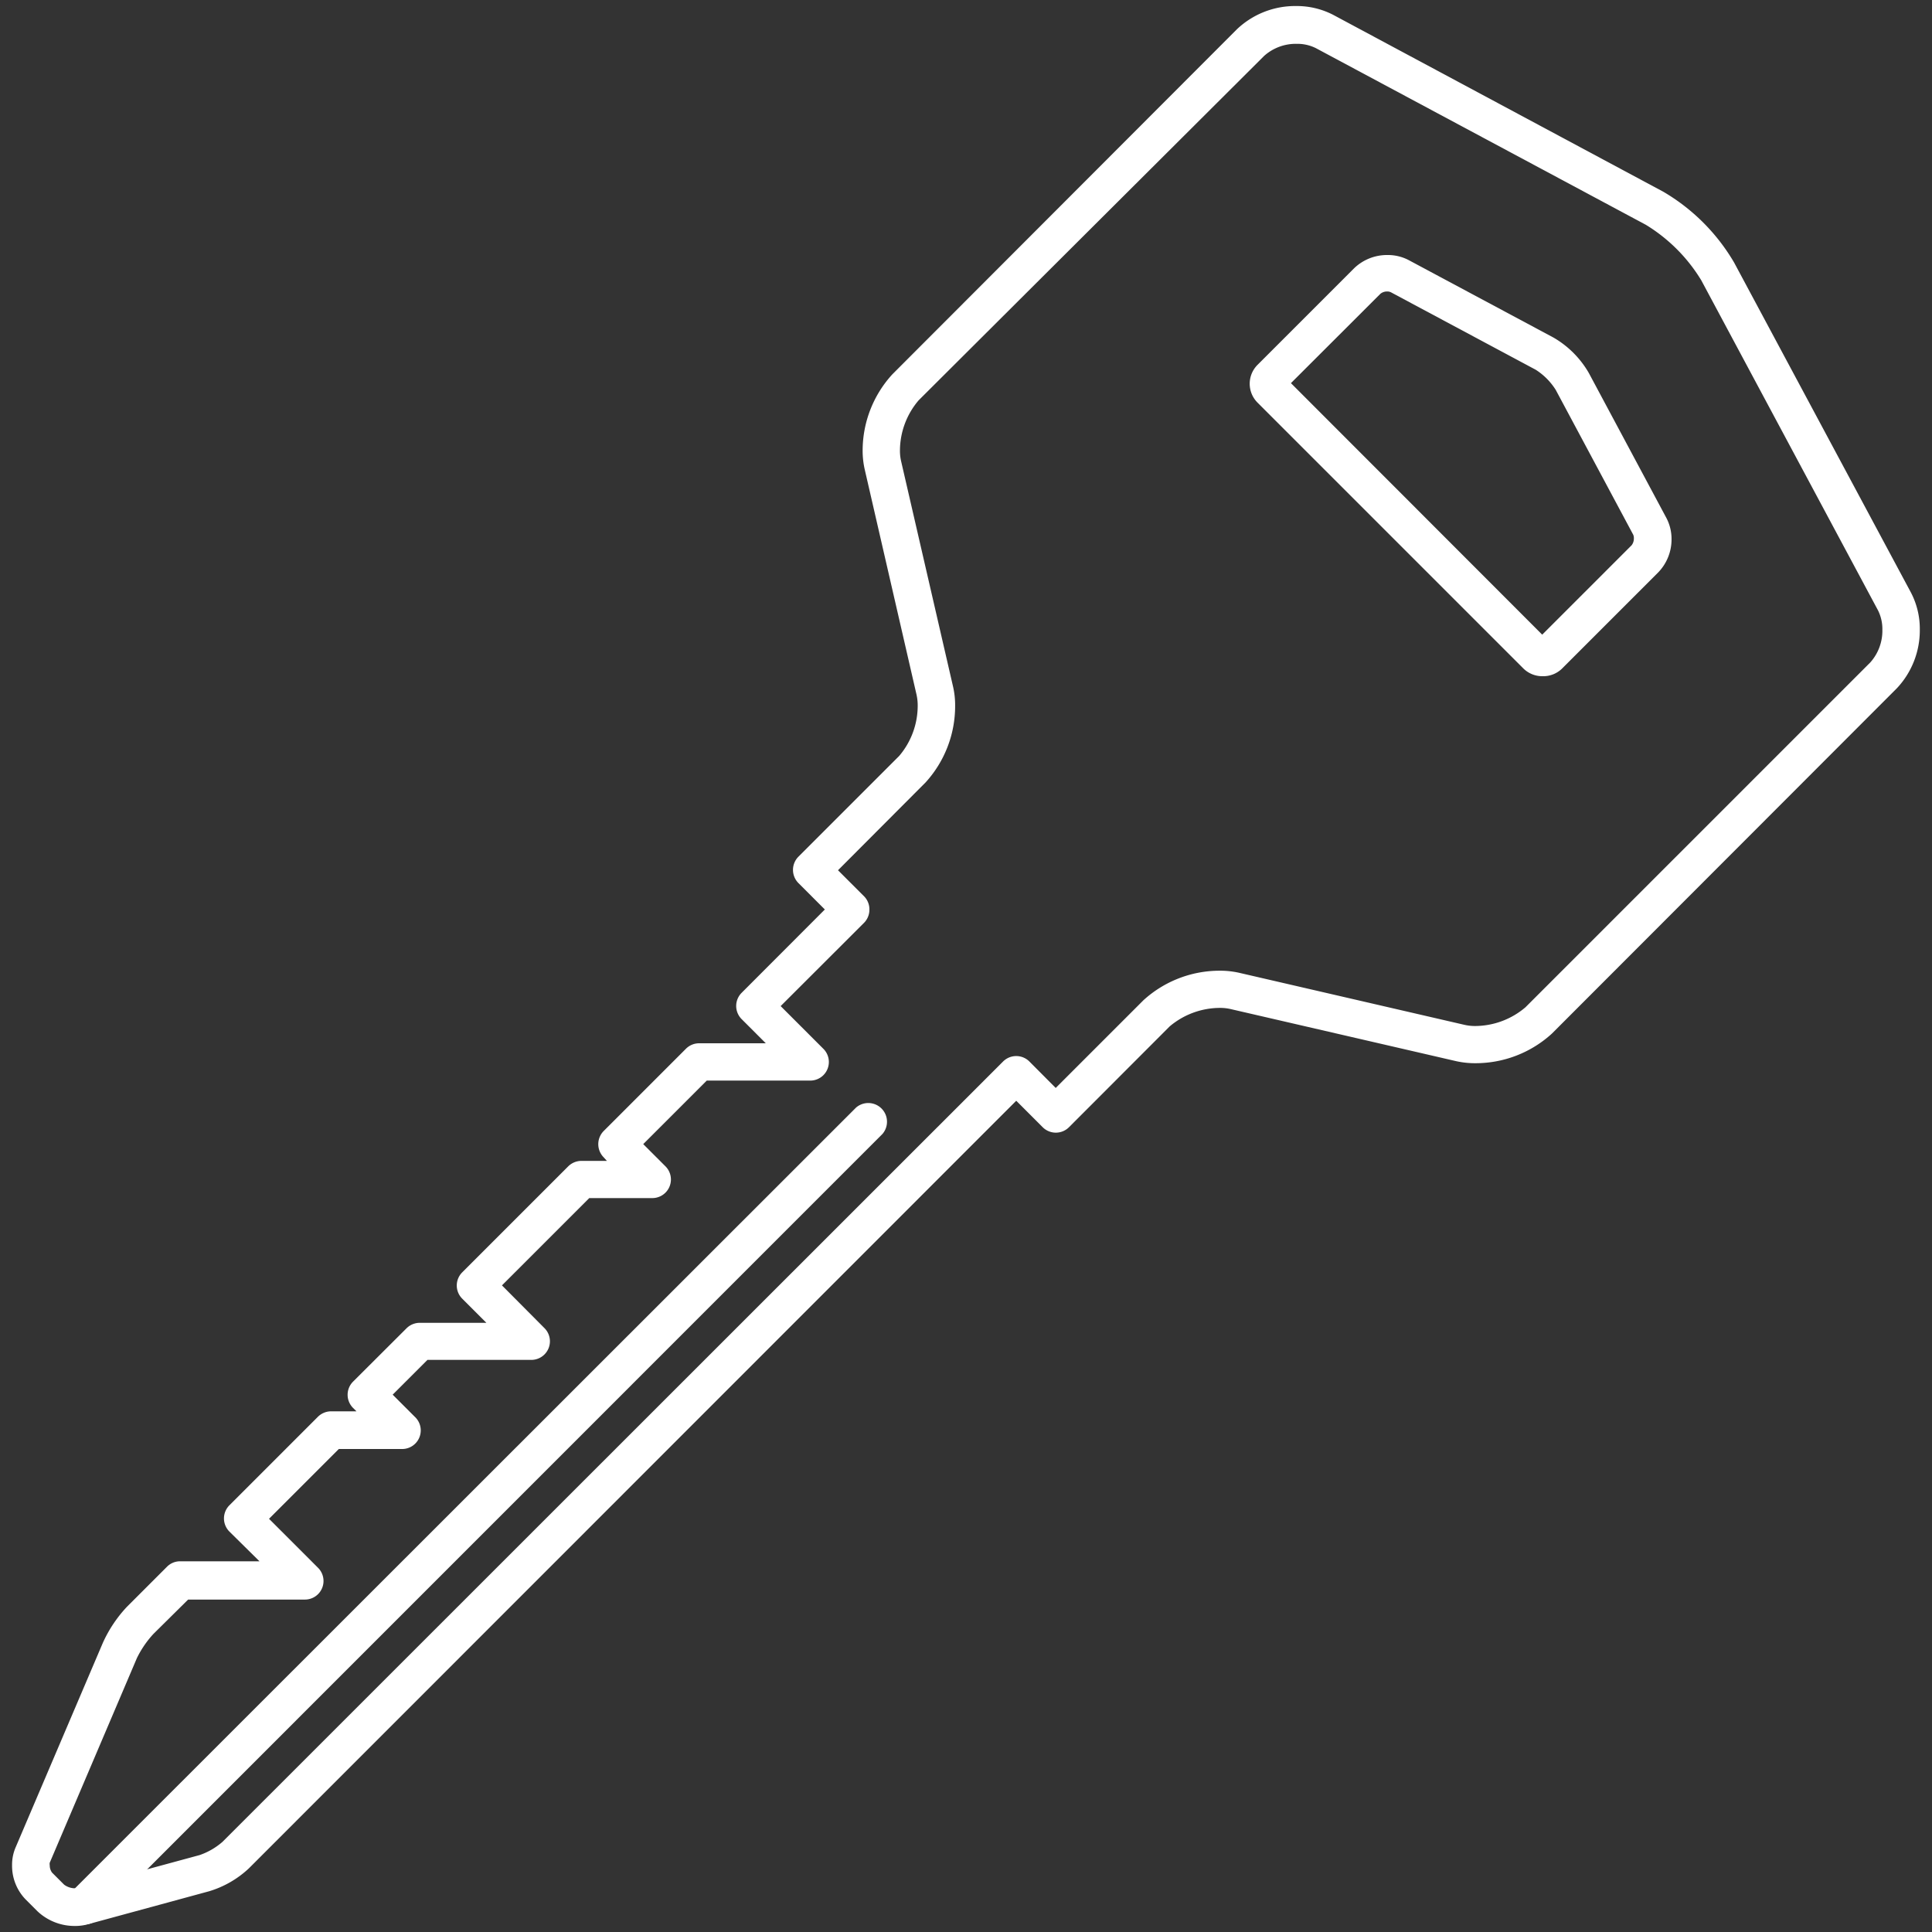 <?xml version="1.0" encoding="utf-8"?><svg xmlns="http://www.w3.org/2000/svg" width="160" height="160" viewBox="0 0 160 160"><rect x="0" y="0" width="160" height="160" fill="#333333" stroke="none"/><g data-name="Key 2" fill="#fff"><path d="M7.2 159.38a3.83 3.83 0 0 1-1 .12 4.48 4.48 0 0 1-3.09-1.21l-1-1A4 4 0 0 1 1 154.47a3.62 3.62 0 0 1 .29-1.47l7.22-16.93a10.89 10.89 0 0 1 2-3l3.32-3.32a1.52 1.52 0 0 1 1.09-.45h6.57L19 126.84a1.54 1.54 0 0 1 0-2.18l7.32-7.32a1.56 1.56 0 0 1 1.09-.46h2.11l-.28-.28a1.54 1.54 0 0 1 0-2.18l4.43-4.42a1.56 1.56 0 0 1 1.09-.45h5.52l-2-2a1.54 1.54 0 0 1 0-2.18l8.78-8.78a1.56 1.56 0 0 1 1.09-.45h2.11l-.26-.29a1.55 1.55 0 0 1 0-2.19l6.81-6.81a1.54 1.54 0 0 1 1.09-.45h5.52l-2-2a1.54 1.54 0 0 1 0-2.18l6.89-6.9-2.19-2.19a1.55 1.55 0 0 1 0-2.18l8.35-8.35A6.42 6.42 0 0 0 76 58.48a4.19 4.19 0 0 0-.09-.92l-4.29-18.65a7 7 0 0 1-.18-1.61A9.36 9.36 0 0 1 73.9 31l28.55-28.59A7 7 0 0 1 107.34.5a6.56 6.56 0 0 1 3.07.73l27.34 14.65a16.4 16.4 0 0 1 5.86 5.86l14.65 27.34a6.49 6.49 0 0 1 .73 3.07 7 7 0 0 1-1.9 4.85l-28.57 28.6a9.37 9.37 0 0 1-6.33 2.45 7.17 7.17 0 0 1-1.6-.17l-18.66-4.31a3.83 3.83 0 0 0-.91-.1A6.48 6.48 0 0 0 96.87 85l-8.34 8.35a1.54 1.54 0 0 1-2.18 0l-2.19-2.19-63.55 63.57a8.3 8.3 0 0 1-3.27 1.89zm5.51-24.07a8.35 8.35 0 0 0-1.37 2l-7.22 16.95a.58.58 0 0 0 0 .22 1 1 0 0 0 .19.6l1 1a1.52 1.52 0 0 0 .91.3h.18l10.13-2.75a5.68 5.68 0 0 0 1.9-1.1l64.64-64.62a1.54 1.54 0 0 1 2.18 0l2.18 2.19 7.26-7.26a9.37 9.37 0 0 1 6.31-2.45 7.17 7.17 0 0 1 1.61.17l18.66 4.31a3.92 3.92 0 0 0 .91.1 6.47 6.47 0 0 0 4.15-1.55l28.56-28.56a3.94 3.94 0 0 0 1-2.7 3.46 3.46 0 0 0-.36-1.61l-14.64-27.34a13.72 13.72 0 0 0-4.6-4.6L109 4a3.43 3.43 0 0 0-1.61-.37 3.93 3.93 0 0 0-2.7 1L76.08 33.15a6.44 6.44 0 0 0-1.55 4.15 3.81 3.81 0 0 0 .1.91l4.3 18.66a6.92 6.92 0 0 1 .17 1.61 9.39 9.39 0 0 1-2.45 6.32l-7.25 7.27 2.19 2.19a1.53 1.53 0 0 1 .41 1.08 1.54 1.54 0 0 1-.45 1.09l-6.9 6.89 3.53 3.53a1.54 1.54 0 0 1-1.09 2.64h-8.56l-5.26 5.26 1.82 1.82A1.54 1.54 0 0 1 54 99.22h-5.2l-7.23 7.23L45.1 110a1.54 1.54 0 0 1-1.1 2.62h-8.6l-2.88 2.88 1.83 1.83a1.54 1.54 0 0 1-1.09 2.67h-5.2l-5.78 5.78 4.06 4.06a1.54 1.54 0 0 1-1.09 2.63h-9.67zM127.72 56a2.22 2.22 0 0 1-1.57-.65l-22-22a2.21 2.21 0 0 1 0-3.14l8-8a3.92 3.92 0 0 1 2.76-1.09 3.7 3.7 0 0 1 1.75.42l12 6.42a8 8 0 0 1 2.92 2.93l6.42 12a3.73 3.73 0 0 1 .43 1.75 3.93 3.93 0 0 1-1.09 2.75l-8 8a2.23 2.23 0 0 1-1.62.61zm0-3.44l7.4-7.4a.9.9 0 0 0 .19-.57.71.71 0 0 0-.05-.3l-6.42-12a5.35 5.35 0 0 0-1.66-1.67l-12-6.42a.67.67 0 0 0-.29-.06.86.86 0 0 0-.57.19l-7.41 7.4z"/><path d="M5.77 159a1.54 1.54 0 0 1 0-2.18l65.13-65.1a1.55 1.55 0 0 1 2.19 2.18L8 159a1.43 1.43 0 0 1-.82.36l-.27.05a1.5 1.5 0 0 1-1.14-.41z"/></g></svg>